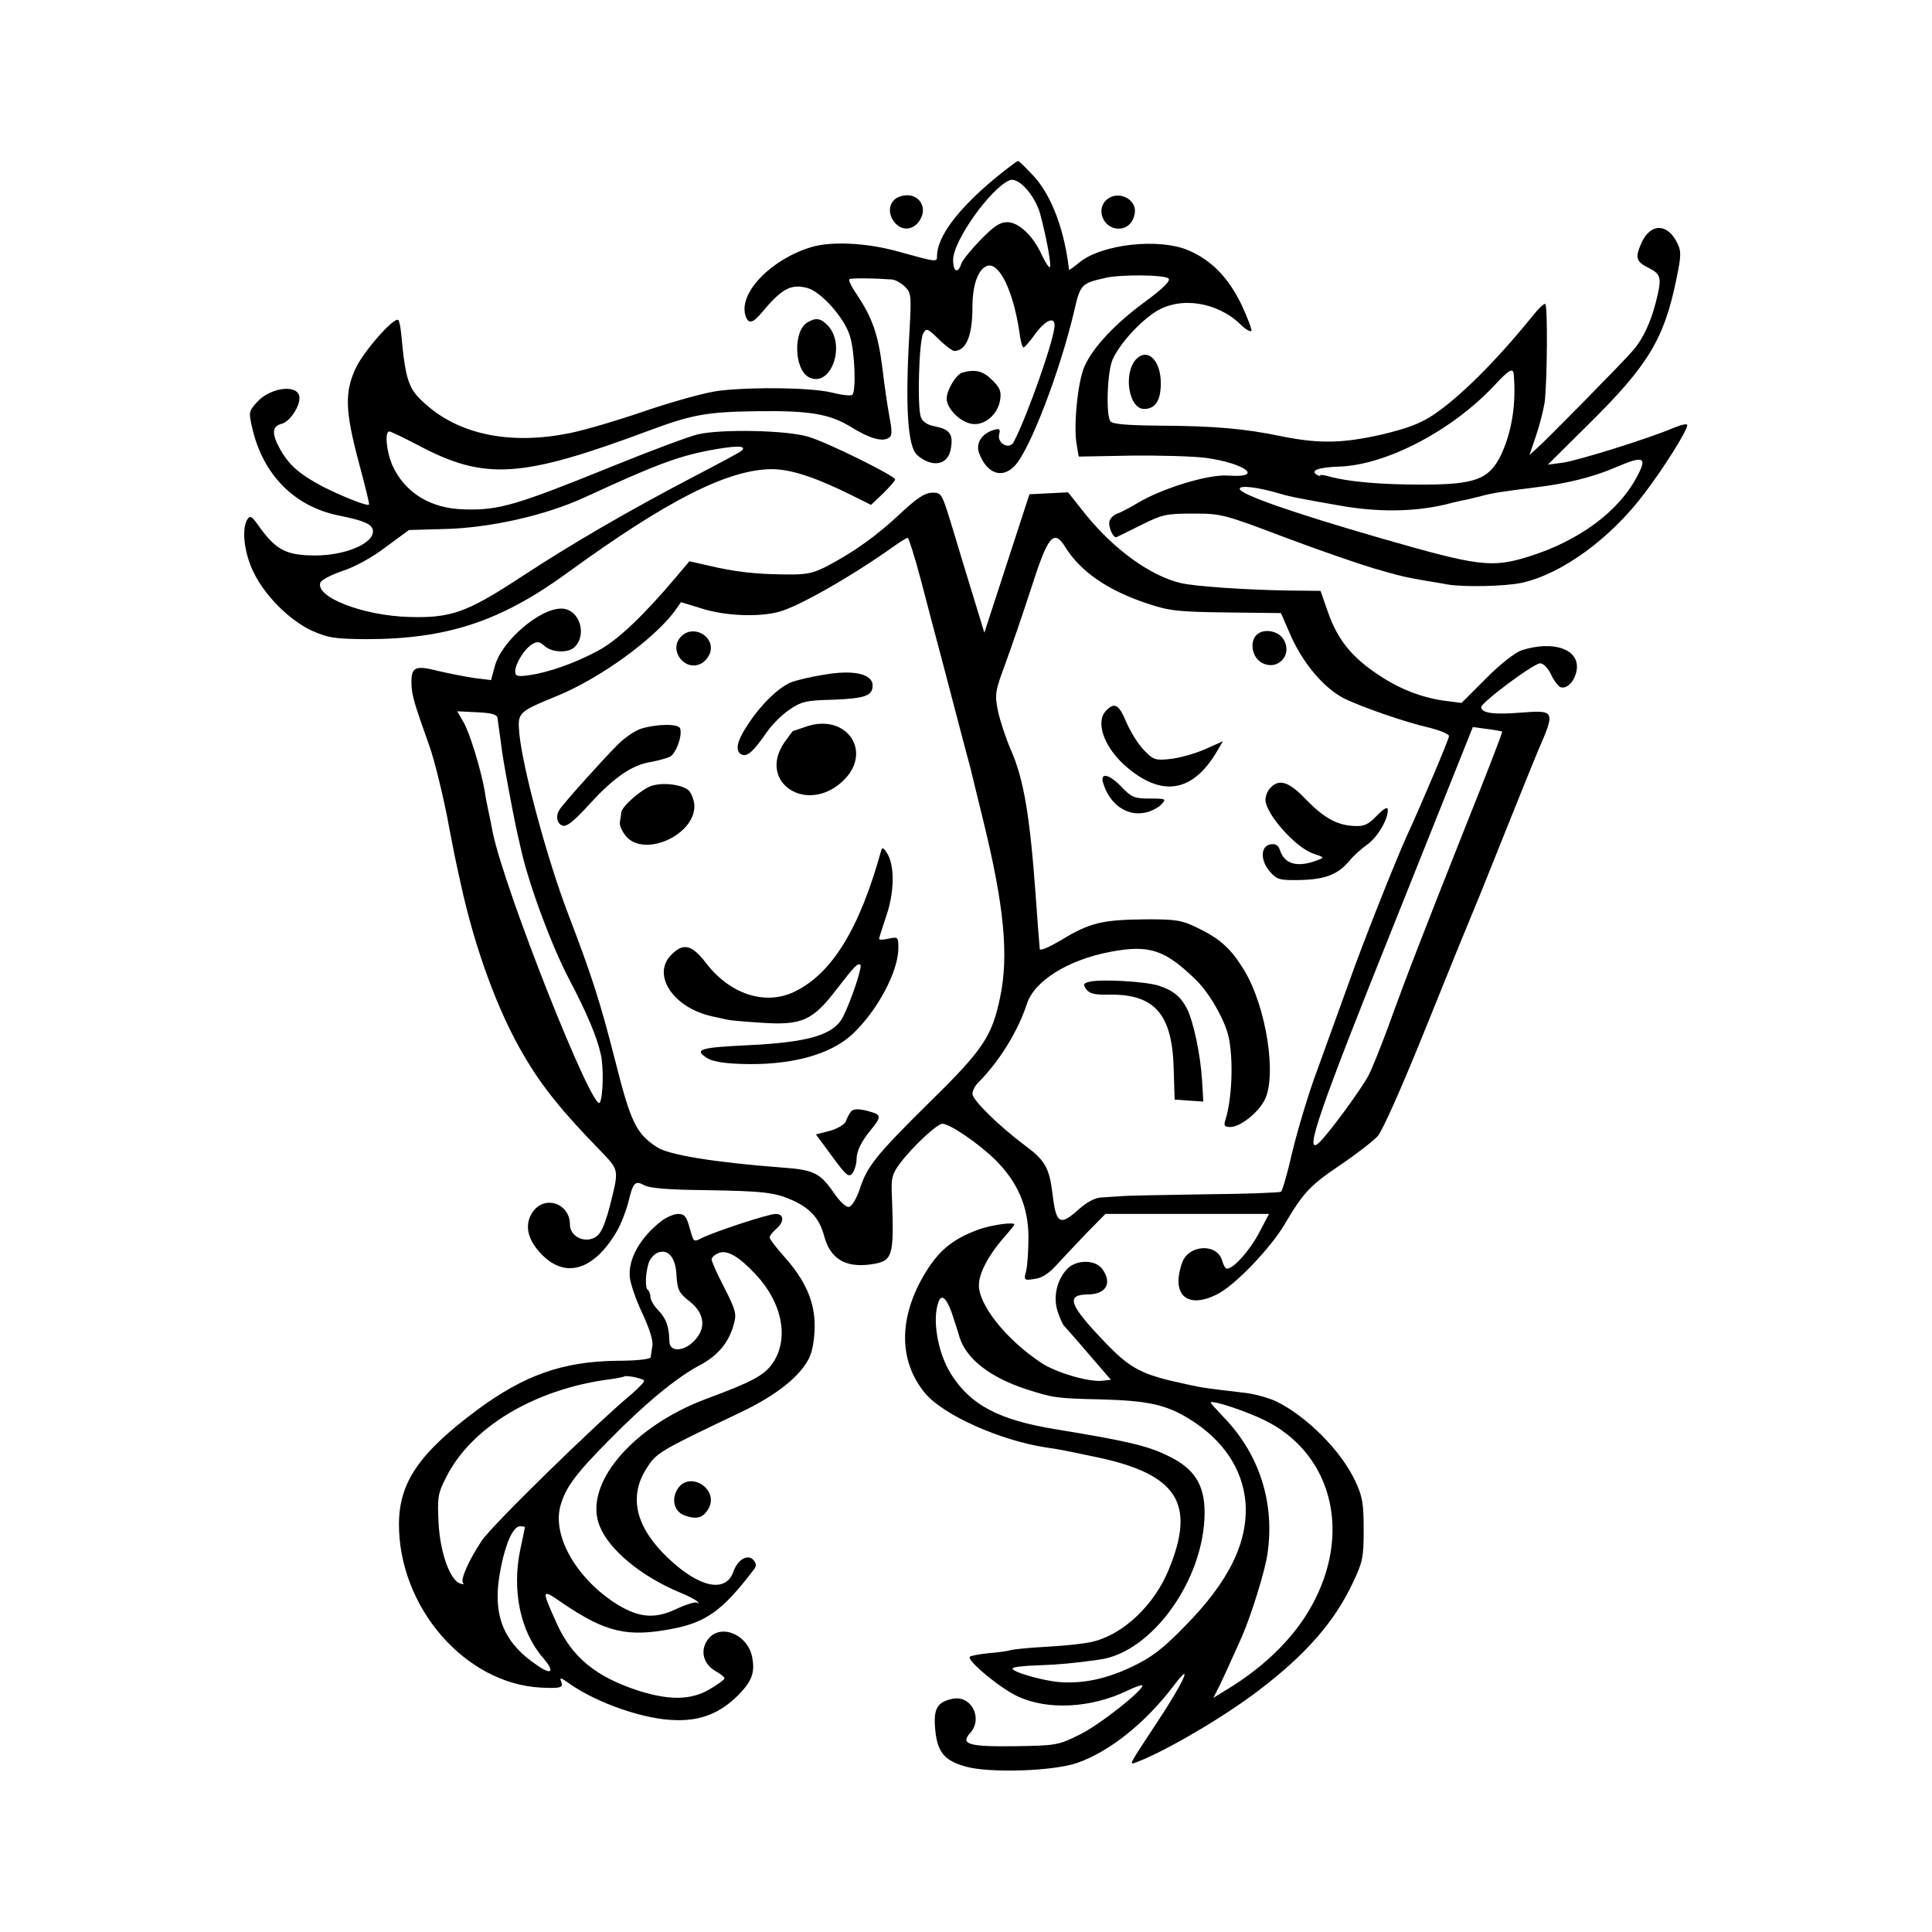 <svg height="600pt" preserveAspectRatio="xMidYMid meet" viewBox="0 0 600 600" width="600pt" xmlns="http://www.w3.org/2000/svg"><g transform="matrix(.1 0 0 -.1 0 600)"><path d="m3085 5442c-111-93-174-177-175-236 0-21 2-21-125 14-95 26-203 31-264 13-124-37-224-139-207-209 8-31 22-30 49 2 64 77 92 93 143 80 44-11 118-95 134-151 15-51 19-169 7-181-4-4-33-1-64 7-63 15-236 18-346 6-39-4-137-31-227-61-86-30-195-62-240-71-182-37-339-6-445 87-57 49-65 73-79 221-2 21-6 40-9 43-12 12-109-98-133-151-34-74-32-132 10-290 19-71 34-130 32-132-5-6-80 24-142 55-72 38-105 66-133 115-28 50-27 73 4 81 24 6 55 51 55 80 0 44-89 35-132-13-26-29-26-31-14-83 34-144 131-241 268-269 85-17 109-29 106-53-5-37-90-71-178-71-89 0-121 16-171 84-28 40-32 42-42 26-17-31-8-104 20-161 36-75 111-149 180-182 52-23 70-26 168-27 252 0 418 54 627 206 308 224 496 320 633 322 61 0 136-24 260-86l50-25 38 36c20 20 37 39 37 43 0 11-214 117-271 133-67 20-271 24-342 7-26-6-141-49-255-95-308-125-361-141-469-138-105 2-185 51-224 136-19 43-25 106-10 106 5 0 46-20 92-44 206-109 319-101 718 48 132 49 178 57 336 59 160 2 222-9 286-48 60-37 98-48 119-35 11 6 11 20 2 67-6 32-16 101-22 153-13 101-31 154-79 225-17 25-27 46-23 48 6 4 78 3 132-1 11-1 29-11 41-23 19-19 20-27 13-147-13-225-5-349 24-375 47-41 97-32 105 20 8 45-4 60-50 69-22 4-38 14-43 28-12 30-6 237 7 260 10 18 13 17 48-17 21-21 43-37 49-37 37 1 56 48 56 136 0 68 17 117 45 128 38 14 82-78 101-206 3-27 9-48 13-47 3 0 20 19 36 42 31 42 60 55 60 27 2-36-85-284-127-363-13-25-52-4-45 24 4 16 2 19-16 14-38-11-58-42-46-73 24-63 71-80 110-39 47 48 141 294 185 481 19 83 22 86 97 103 47 11 184 10 196-2 7-7-16-30-70-70-96-70-165-144-191-203-21-46-35-188-24-244l6-36 163 3c89 1 194-2 232-7 123-17 182-63 70-55-62 5-208-40-285-87-25-15-53-29-62-32s-19-13-22-21c-6-16 11-56 22-51 4 2 38 19 77 38 64 32 77 35 160 35 87 0 96-2 283-73 106-40 231-83 278-97 86-25 96-27 164-39 19-3 49-8 65-11 51-9 180-6 231 5 126 28 276 138 382 279 62 82 132 194 132 211 0 5-19 1-43-9-74-32-295-101-344-108l-46-6 130 129c181 179 231 261 269 446 15 73 16 87 3 113-30 62-83 63-111 1-21-46-17-59 22-78 39-20 42-30 22-108-16-62-40-114-72-150-26-31-269-278-299-304l-21-19 20 59c11 32 23 79 27 104 8 62 10 301 2 306-4 2-22-15-40-38-113-140-229-255-310-308-41-27-84-42-160-60-120-27-192-28-304-6-118 25-213 33-379 34-110 1-152 5-158 14-14 23-9 158 8 193 23 49 82 114 133 147 76 48 190 31 263-39 15-15 30-24 34-21 3 3-11 40-30 81-40 83-92 138-164 169-91 40-272 20-341-38-17-14-31-24-31-22-14 122-52 224-105 286-26 28-50 52-53 52-4 0-38-26-77-58zm145-105c20-74 37-167 30-167-4 0-15 18-25 39-26 58-71 101-107 101-23 0-42-13-83-55-29-30-56-63-60-75-10-31-25-24-25 13 0 59 116 222 175 247 27 12 78-45 95-103zm1471-499c8-94-6-180-40-252-37-75-80-91-246-91-129 0-228 9-286 25-16 5-29 6-29 4 0-3-5-2-11 2-21 13 7 23 71 25 145 5 348 111 479 250 47 51 60 58 62 37zm-2398-238c-4-4-71-40-148-80-201-105-380-209-537-312-168-110-217-128-348-124-143 4-292 62-275 107 3 8 34 24 69 36 37 12 91 41 134 74l72 53 107 3c143 3 317 42 440 99 228 105 293 129 406 149 70 12 97 10 80-5zm2782-78c-57-110-181-202-339-251-114-35-154-30-456 57-277 80-440 137-440 154 0 12 58 5 128-16 22-7 56-14 182-36 118-21 229-20 328 3 34 9 63 15 65 15 1 0 20 5 42 10 39 11 68 15 170 28 96 11 182 32 251 62 89 38 100 33 69-26z"/><path d="m2793 5389c-30-11-38-45-19-74 22-33 60-33 82 0 30 46-10 94-63 74z"/><path d="m3441 5383c-40-28-17-93 33-93 26 0 45 18 50 47 8 42-47 72-83 46z"/><path d="m2508 4999c-45-25-42-145 3-170 69-37 119 101 58 162-21 21-36 23-61 8z"/><path d="m3527 4883c-39-45-21-153 26-153 35 0 52 26 52 80 0 72-42 112-78 73z"/><path d="m2989 4843c-19-5-49-54-49-81 0-30 40-71 76-78 40-8 83 28 90 74 4 26 0 38-25 62-28 28-52 34-92 23z"/><path d="m2795 4404c-75-70-143-118-226-162-45-23-64-27-133-26-91 1-154 8-238 28l-57 13-43-51c-99-117-180-195-241-227-70-38-152-67-214-76-36-5-43-3-43 12 0 23 28 69 52 84 17 10 23 9 39-5 23-21 75-23 94-3 40 41 13 119-42 119-68 0-185-101-206-178l-12-44-50 6c-27 4-79 14-113 22-75 19-86 13-84-44 2-35 9-58 56-190 14-38 46-167 60-247 14-73 18-95 37-180 44-202 116-398 196-533 56-96 119-174 235-293 62-65 61-58 32-174-8-33-21-70-30-82-26-41-94-23-94 25-1 63-73 90-112 43-30-38-23-85 18-130 75-84 166-60 239 64 13 22 29 63 36 90 15 63 21 70 50 54 16-9 76-14 184-15 188-3 221-7 277-32 55-25 83-57 97-109 19-72 65-100 143-90 71 10 75 20 68 209-3 60 0 71 25 105 38 51 115 123 132 123 23 0 115-63 165-113 69-69 101-144 102-237 0-41-3-89-7-106-8-30-7-31 25-26 22 2 44 16 66 40 19 21 61 65 94 100l61 62h254 254l-32-61c-30-55-78-109-99-109-4 0-10 10-14 23-14 57-105 53-125-5-35-100 16-145 110-97 54 27 165 143 208 216 59 100 80 122 172 184 49 33 102 74 117 90 16 18 76 153 154 347 70 174 132 326 137 337s51 124 101 250c51 127 98 244 105 260 56 128 55 130-50 122-84-7-125-2-125 17 1 15 163 136 183 136 10 0 25-15 34-35 9-19 22-36 29-39 19-7 43 16 50 50 13 67-70 97-172 64-19-7-67-44-109-87l-76-76-47 6c-67 8-139 34-200 74-93 59-139 116-170 208l-21 60-98 1c-135 2-291 13-335 23-95 22-209 105-297 214l-54 68-60-3-60-3-70-215-70-215-29 95c-16 52-46 150-66 217-37 122-37 123-67 123-23-1-47-16-100-66zm64-202c18-70 53-201 77-292s50-192 59-225 18-67 20-75 19-80 39-160c65-266 79-418 52-547-25-121-53-163-216-323-168-166-197-201-220-273-10-29-24-53-33-55s-28 15-47 43c-43 62-62 72-160 79-210 16-352 39-389 63-65 42-82 76-131 271-47 184-73 264-145 452-65 170-141 451-152 560-6 68-6 68 120 120 131 54 298 175 363 263l19 27 65-20c73-23 176-27 239-10 61 16 227 111 355 202 21 15 42 28 45 28s21-57 40-128zm448 101c47-77 132-136 255-177 69-23 93-26 246-28l170-2 31-71c39-87 103-162 165-194 58-28 190-74 269-92 31-8 57-19 57-25 0-9-81-201-135-319-36-81-132-322-175-444-27-75-71-197-98-271-28-74-62-189-78-255-15-66-31-123-36-126s-111-7-236-8c-125-2-243-4-262-6-19-1-47-3-62-4-17-1-44-15-67-36-59-53-71-47-82 45-10 83-23 106-85 152-83 62-164 142-164 161 0 9 8 25 18 35 66 66 124 161 151 244 23 72 128 137 259 162 122 23 170 7 268-89 42-42 89-125 100-177 15-73 10-193-11-258-5-16-2-20 16-20 30 0 85 43 106 83 39 75 6 288-62 402-41 68-75 99-145 133-49 24-66 27-155 27-143-1-180-10-272-66-36-21-63-33-64-26-3 33-7 88-13 171-18 246-37 357-77 448-16 37-34 92-40 121-10 50-9 60 24 148 19 52 54 154 78 228 53 166 71 189 106 134zm-1762-533c1-8 5-37 9-65 7-54 10-73 31-185 15-78 16-84 34-162 26-113 96-300 150-402 53-101 85-176 97-231 9-39 7-131-3-149-20-37-297 662-333 840-5 27-12 60-15 74s-8 39-10 55c-12 67-47 182-66 213l-19 33 62-3c45-2 62-7 63-18zm3120-42c2-2-51-138-117-303-132-333-181-459-238-617-22-59-48-125-59-146-23-45-131-191-157-213-45-37 5 107 237 685l243 608 45-6c24-3 45-7 46-8z"/><path d="m2116 4024c-41-40 7-109 59-86 14 6 27 23 31 37 13 50-53 86-90 49z"/><path d="m2555 3904c-38-6-82-17-96-22-40-16-93-67-133-127-39-57-45-89-21-99 17-6 36 12 77 71 15 22 45 52 68 68 38 26 51 30 138 32 98 4 122 12 122 44 0 37-61 50-155 33z"/><path d="m2502 3743c-20-7-38-13-39-13s-14-17-28-37c-82-122 69-223 181-120 98 90 14 215-114 170z"/><path d="m1991 3737c-19-6-53-29-75-52-45-45-167-181-178-199-13-19-9-44 9-50 12-5 35 13 86 69 75 82 131 120 190 129 21 4 47 11 58 16 19 11 39 66 31 88-5 15-73 14-121-1z"/><path d="m2025 3560c-32-10-94-64-96-84 0-6-2-19-4-29s7-29 19-44c59-69 222 8 212 101-2 15-10 34-17 41-19 18-77 26-114 15z"/><path d="m2737 3360c-68-246-154-385-272-441-91-42-199-6-273 91-43 56-70 63-107 25-62-62 5-164 125-191 19-4 42-9 50-11s54-6 101-9c129-9 162 5 239 106 55 71 63 79 72 74 7-5-29-113-54-162-29-56-106-79-295-88-147-7-168-13-130-38 17-12 51-18 104-20 155-6 280 27 350 92 78 73 143 195 143 268 0 34-1 35-30 29-16-4-30-4-30-1s10 34 21 67c26 74 28 153 7 194-12 21-18 25-21 15z"/><path d="m2642 2547c-5-7-12-20-15-29-4-10-25-23-50-30l-43-11 50-68c45-61 52-67 64-52 6 9 12 28 12 41 0 27 14 56 46 95 29 35 30 44 5 52-41 13-60 13-69 2z"/><path d="m3902 4028c-21-21-14-66 13-84 50-32 103 22 70 72-17 26-62 33-83 12z"/><path d="m3436 3794c-35-34-9-111 56-170 113-101 211-87 287 42l19 32-56-25c-32-14-80-27-107-30-47-5-53-3-82 27-18 18-42 57-55 87-23 55-36 63-62 37z"/><path d="m3426 3568c20-66 73-103 129-92 18 3 41 15 51 25 17 18 16 19-36 19-47 0-56 4-86 35-38 41-69 48-58 13z"/><path d="m3946 3554c-9-8-16-26-16-38 0-43 95-150 149-167 35-12 35-12 11-21-61-23-101-12-115 32-5 15-14 20-28 18-32-4-34-49-4-84 23-26 29-28 95-27 78 2 117 17 153 60 13 16 38 38 55 50 32 23 64 77 64 107 0 12-10 7-34-17-28-29-40-34-73-32-52 3-92 25-150 85-50 52-80 62-107 34z"/><path d="m3383 2951c-19-5-20-8-9-24 10-13 27-17 72-16 140 2 195-61 199-231l3-95 44-3 45-3-4 68c-5 79-27 182-47 221-19 37-44 57-88 71-40 13-180 21-215 12z"/><path d="m2054 2208c-66-51-104-119-98-175 2-20 19-70 39-112 22-47 34-85 31-101-2-14-5-29-5-35-1-6-43-11-104-11-170-2-290-45-437-154-178-133-240-223-241-352-1-259 205-497 441-509 61-3 70 0 63 18-6 14-2 14 23-4 89-63 237-114 334-115 79-2 138 23 193 78 42 43 52 69 43 117-14 74-104 108-140 52-22-33-11-73 25-94 16-9 29-19 29-23s-20-19-46-34c-57-34-125-35-220-5-133 43-207 104-254 207-50 111-50 112 19 64 132-89 198-105 336-79 107 20 159 57 254 182 11 13 11 20 1 32-17 20-49 2-62-35-23-68-105-52-203 41-100 95-123 188-69 276 32 51 36 54 288 174 117 55 192 115 220 174 9 19 16 59 16 97 0 77-29 142-96 217-24 27-44 53-44 58s9 16 20 26c26 22 26 47-1 47-23 0-190-55-230-75-25-13-25-13-37 31-10 36-16 44-36 44-13 0-36-10-52-22zm47-171c3-43 7-52 41-79 47-37 52-84 13-123-32-33-75-34-76-2-1 47-10 72-34 97-14 14-25 33-25 42s-4 19-8 22c-9 5-8 52 3 85 4 12 16 26 28 31 33 12 56-16 58-73zm247 4c82-88 103-199 52-274-26-38-63-58-206-111-233-87-385-269-331-397 30-73 128-154 247-204 25-10 50-23 55-28 7-7 6-8-1-4-5 3-34-6-64-20-69-33-121-27-195 22-118 79-189 206-165 297 16 58 46 99 152 206 112 114 208 193 279 231 58 30 93 72 108 129 9 31 6 43-29 112-22 42-40 82-40 89 0 6 10 15 23 20 26 10 63-12 115-68zm-348-328c3-3-15-22-38-42-111-92-437-411-466-456-40-60-67-121-58-131 4-4 0-5-8-2-32 9-63 95-68 188-4 80-2 92 23 141 77 156 274 274 505 305 25 3 47 8 48 9 5 5 55-5 62-12zm-370-456c0-1-6-32-14-68-27-128 0-256 70-337 37-43 29-56-16-25-111 74-144 163-114 307 16 79 39 126 59 126 8 0 15-1 15-3z"/><path d="m3040 2182c-74-27-116-59-155-117-95-144-99-288-11-393 58-68 232-145 373-167 42-6 42-6 157-30 253-53 311-144 225-351-45-109-140-199-234-222-22-6-86-13-142-16s-107-8-115-11c-7-2-37-7-67-9-29-3-56-8-59-11-11-11 94-98 148-123 93-44 229-37 342 18 23 11 43 18 45 16 10-10-131-122-192-152-68-34-74-35-202-37-144-2-172 6-140 41 41 46 3 119-56 106-46-10-58-30-53-91 6-73 27-100 94-119 72-21 272-15 347 11 101 35 213 125 300 240 64 84 31 11-49-110-96-146-92-137-62-126 90 35 269 140 376 222 146 111 235 213 292 335 30 63 33 78 33 164 0 81-4 103-26 150-43 93-149 200-244 247-22 11-65 23-95 27-120 14-137 16-185 27-141 30-173 47-254 131-111 116-122 147-53 148 56 0 77 34 46 78-21 31-83 31-111 0-32-35-43-88-28-132 7-21 16-41 20-44 7-7 71-81 119-137l26-30-27-3c-40-5-144 25-190 56-108 72-193 178-193 241 0 38 32 97 84 155 14 16 26 31 26 33 0 9-70-1-110-15zm-86-254c8-24 20-60 26-81 21-67 94-124 206-161 84-27 94-29 234-32 145-4 201-16 274-61 105-65 165-155 174-259 9-122-51-246-190-386-68-70-102-95-160-123-81-39-153-54-226-49-54 4-154 33-147 43 2 4 37 8 77 9 70 3 108 6 193 18 163 22 326 250 326 457 0 86-32 137-114 176-63 31-127 46-347 82-178 29-265 75-326 171-42 66-60 171-39 226 9 23 23 12 39-30zm972-338c203-99 270-333 159-555-53-108-150-207-278-284l-39-24 20 39c10 22 26 55 34 74 9 19 25 55 36 80 27 62 71 202 78 253 24 160-25 312-137 427-21 22-39 42-39 44 0 10 109-26 166-54z"/><path d="m2105 1377c-22-34-11-73 23-84 37-13 57-6 73 23 32 60-59 117-96 61z"/></g></svg>